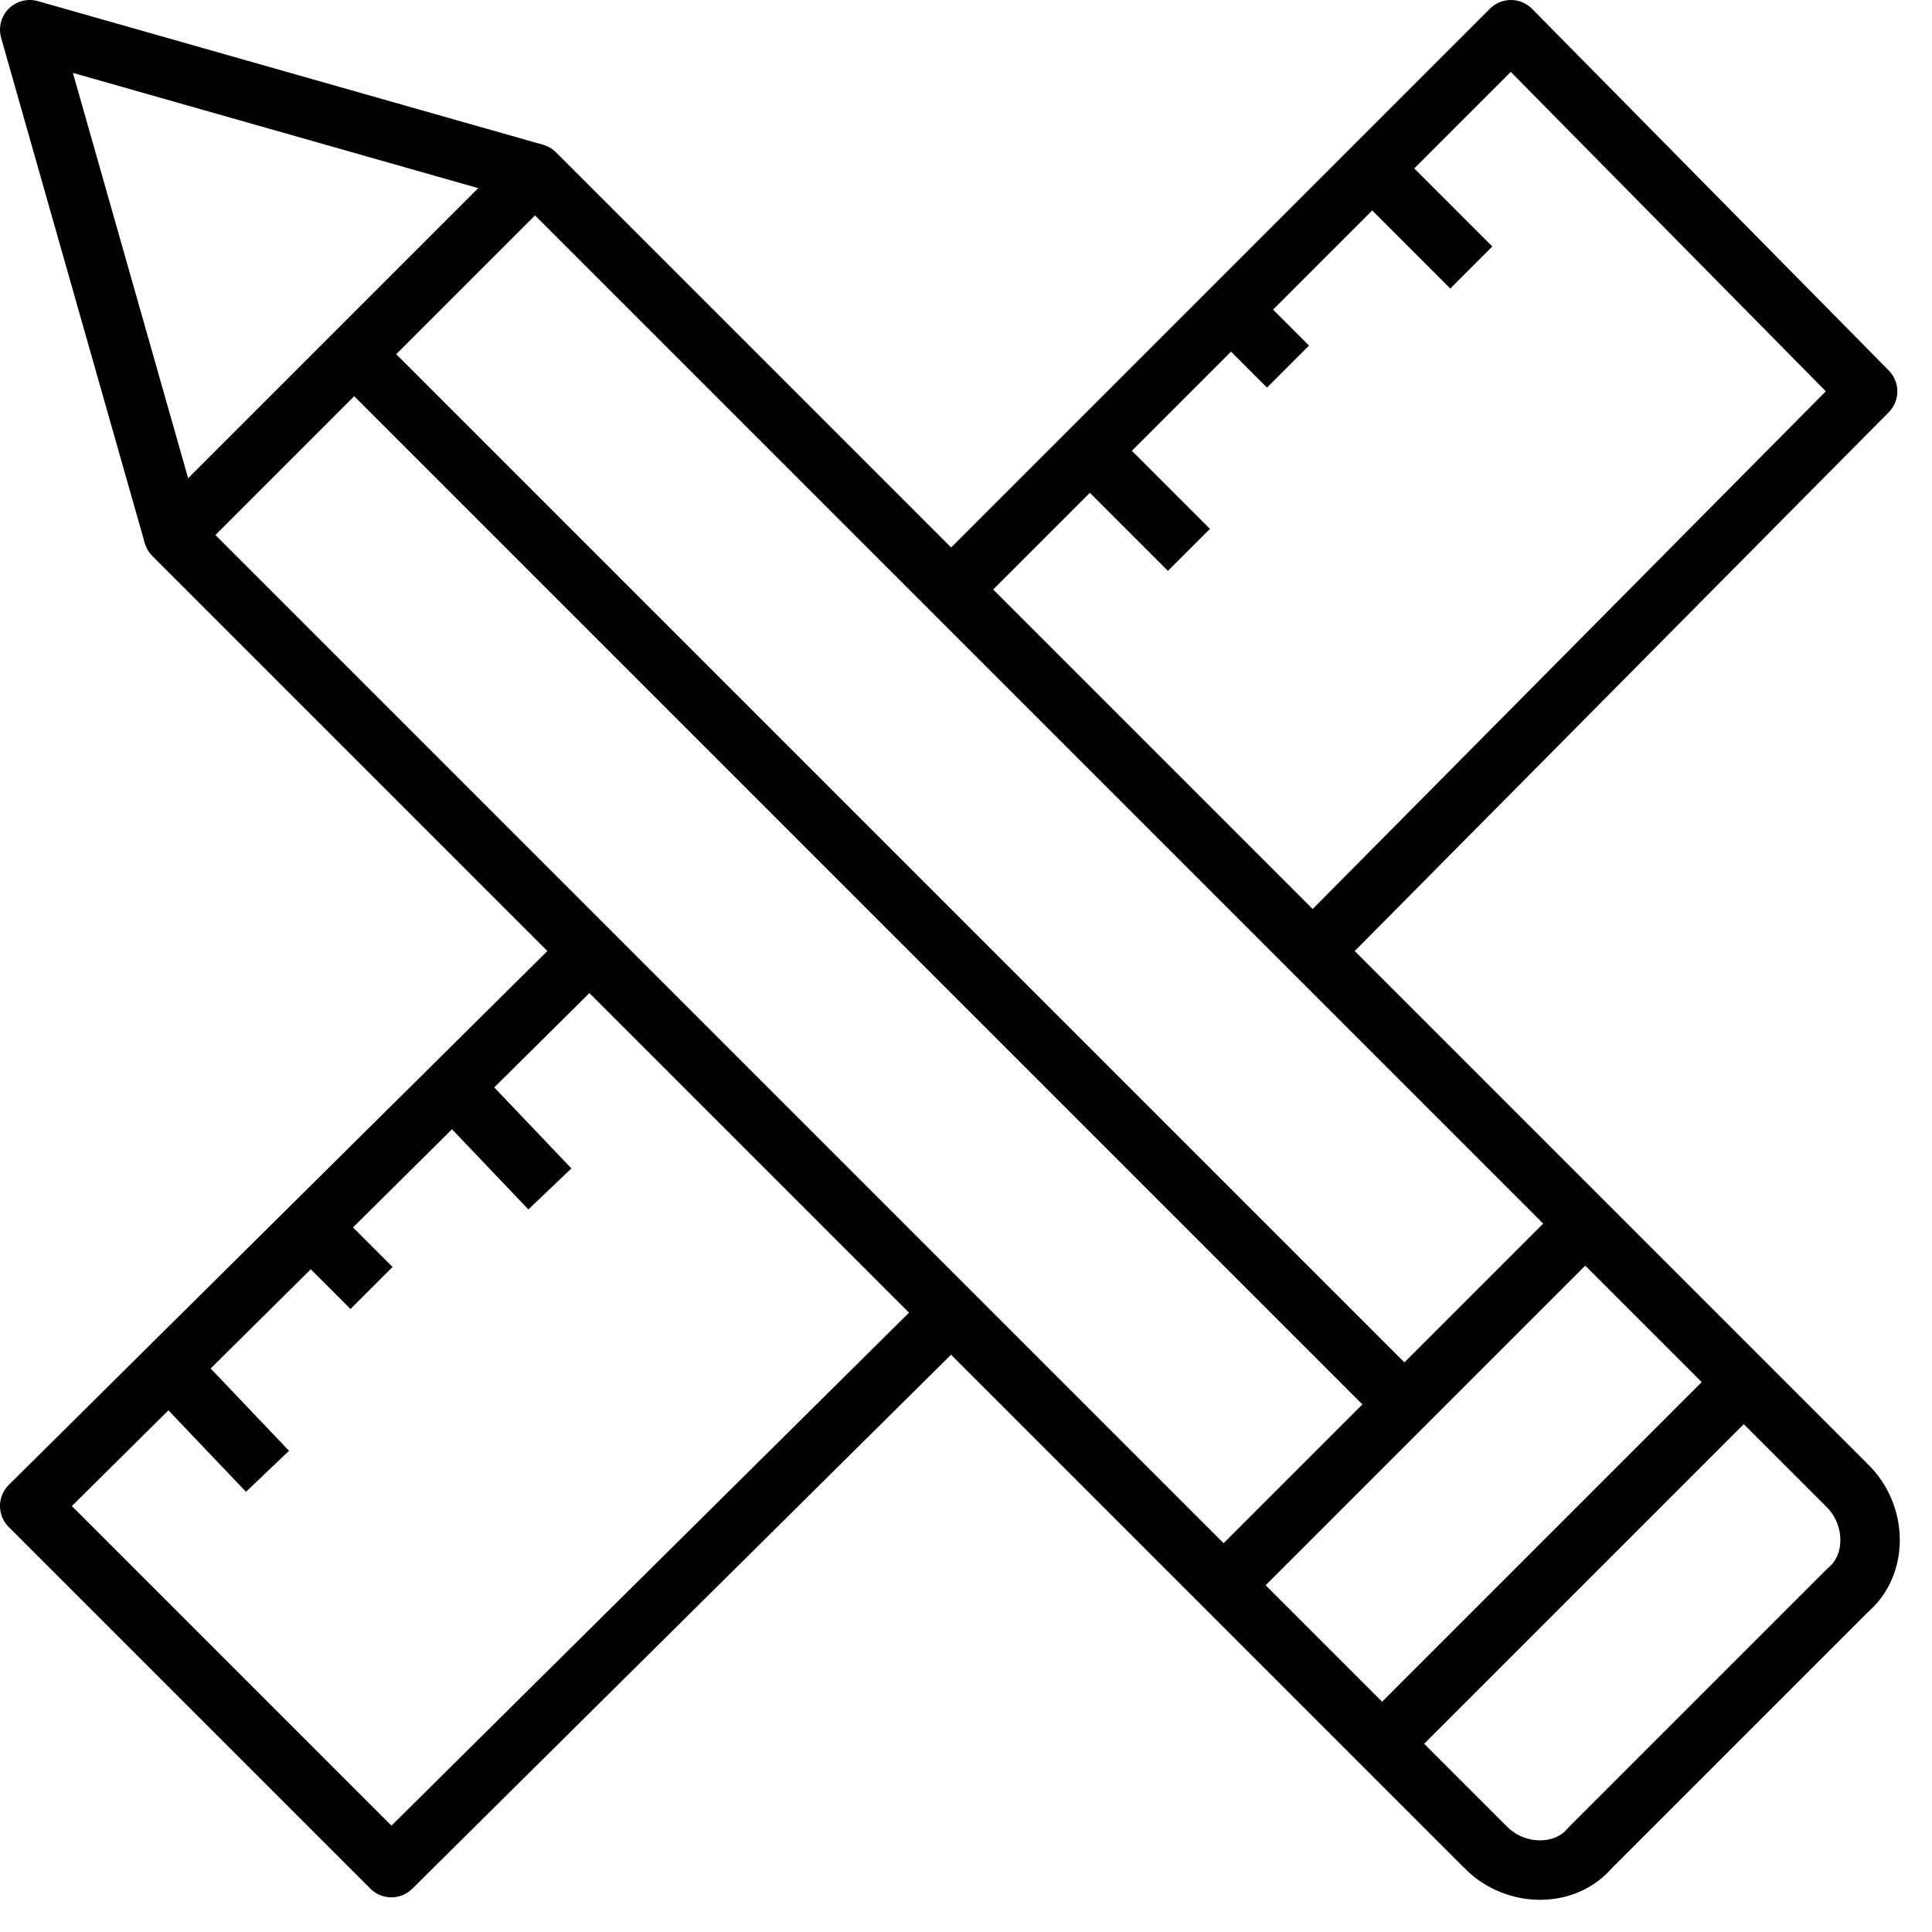 <svg version="1.2" xmlns="http://www.w3.org/2000/svg" viewBox="0 0 39 39" width="39" height="39">
	<title>icon-editor-dashboard-40x40px</title>
	<style>
		.s0 { fill: none;stroke: #000000;stroke-linejoin: round;stroke-width: 1.2 } 
	</style>
	<g>
		<path class="s0" d="m37.3 32.1l-5.2 5.2c-0.5 0.6-1.5 0.6-2.1 0l-26.5-26.5 7.3-7.3 26.5 26.5c0.6 0.6 0.6 1.6 0 2.1z"/>
		<path fill-rule="evenodd" class="s0" d="m24.7 32l7.3-7.3"/>
		<path fill-rule="evenodd" class="s0" d="m27.9 35.2l7.3-7.3"/>
		<path fill-rule="evenodd" class="s0" d="m3.5 10.8l-2.9-10.2 10.2 2.9"/>
		<path fill-rule="evenodd" class="s0" d="m28.4 28.4l-21.3-21.3"/>
	</g>
	<path fill-rule="evenodd" class="s0" d="m19.2 26.5l-11.3 11.2-7.3-7.3 11.3-11.2"/>
	<path fill-rule="evenodd" class="s0" d="m19.2 11.9l11.3-11.3 7.2 7.3-11.2 11.3"/>
	<path fill-rule="evenodd" class="s0" d="m3.4 27.6l2 2.1"/>
	<path fill-rule="evenodd" class="s0" d="m6.3 24.8l1.2 1.2"/>
	<path fill-rule="evenodd" class="s0" d="m9.1 21.9l2 2.1"/>
	<path fill-rule="evenodd" class="s0" d="m22 9.1l2 2"/>
	<path fill-rule="evenodd" class="s0" d="m24.8 6.2l1.2 1.2"/>
	<path fill-rule="evenodd" class="s0" d="m27.7 3.4l2 2"/>
</svg>